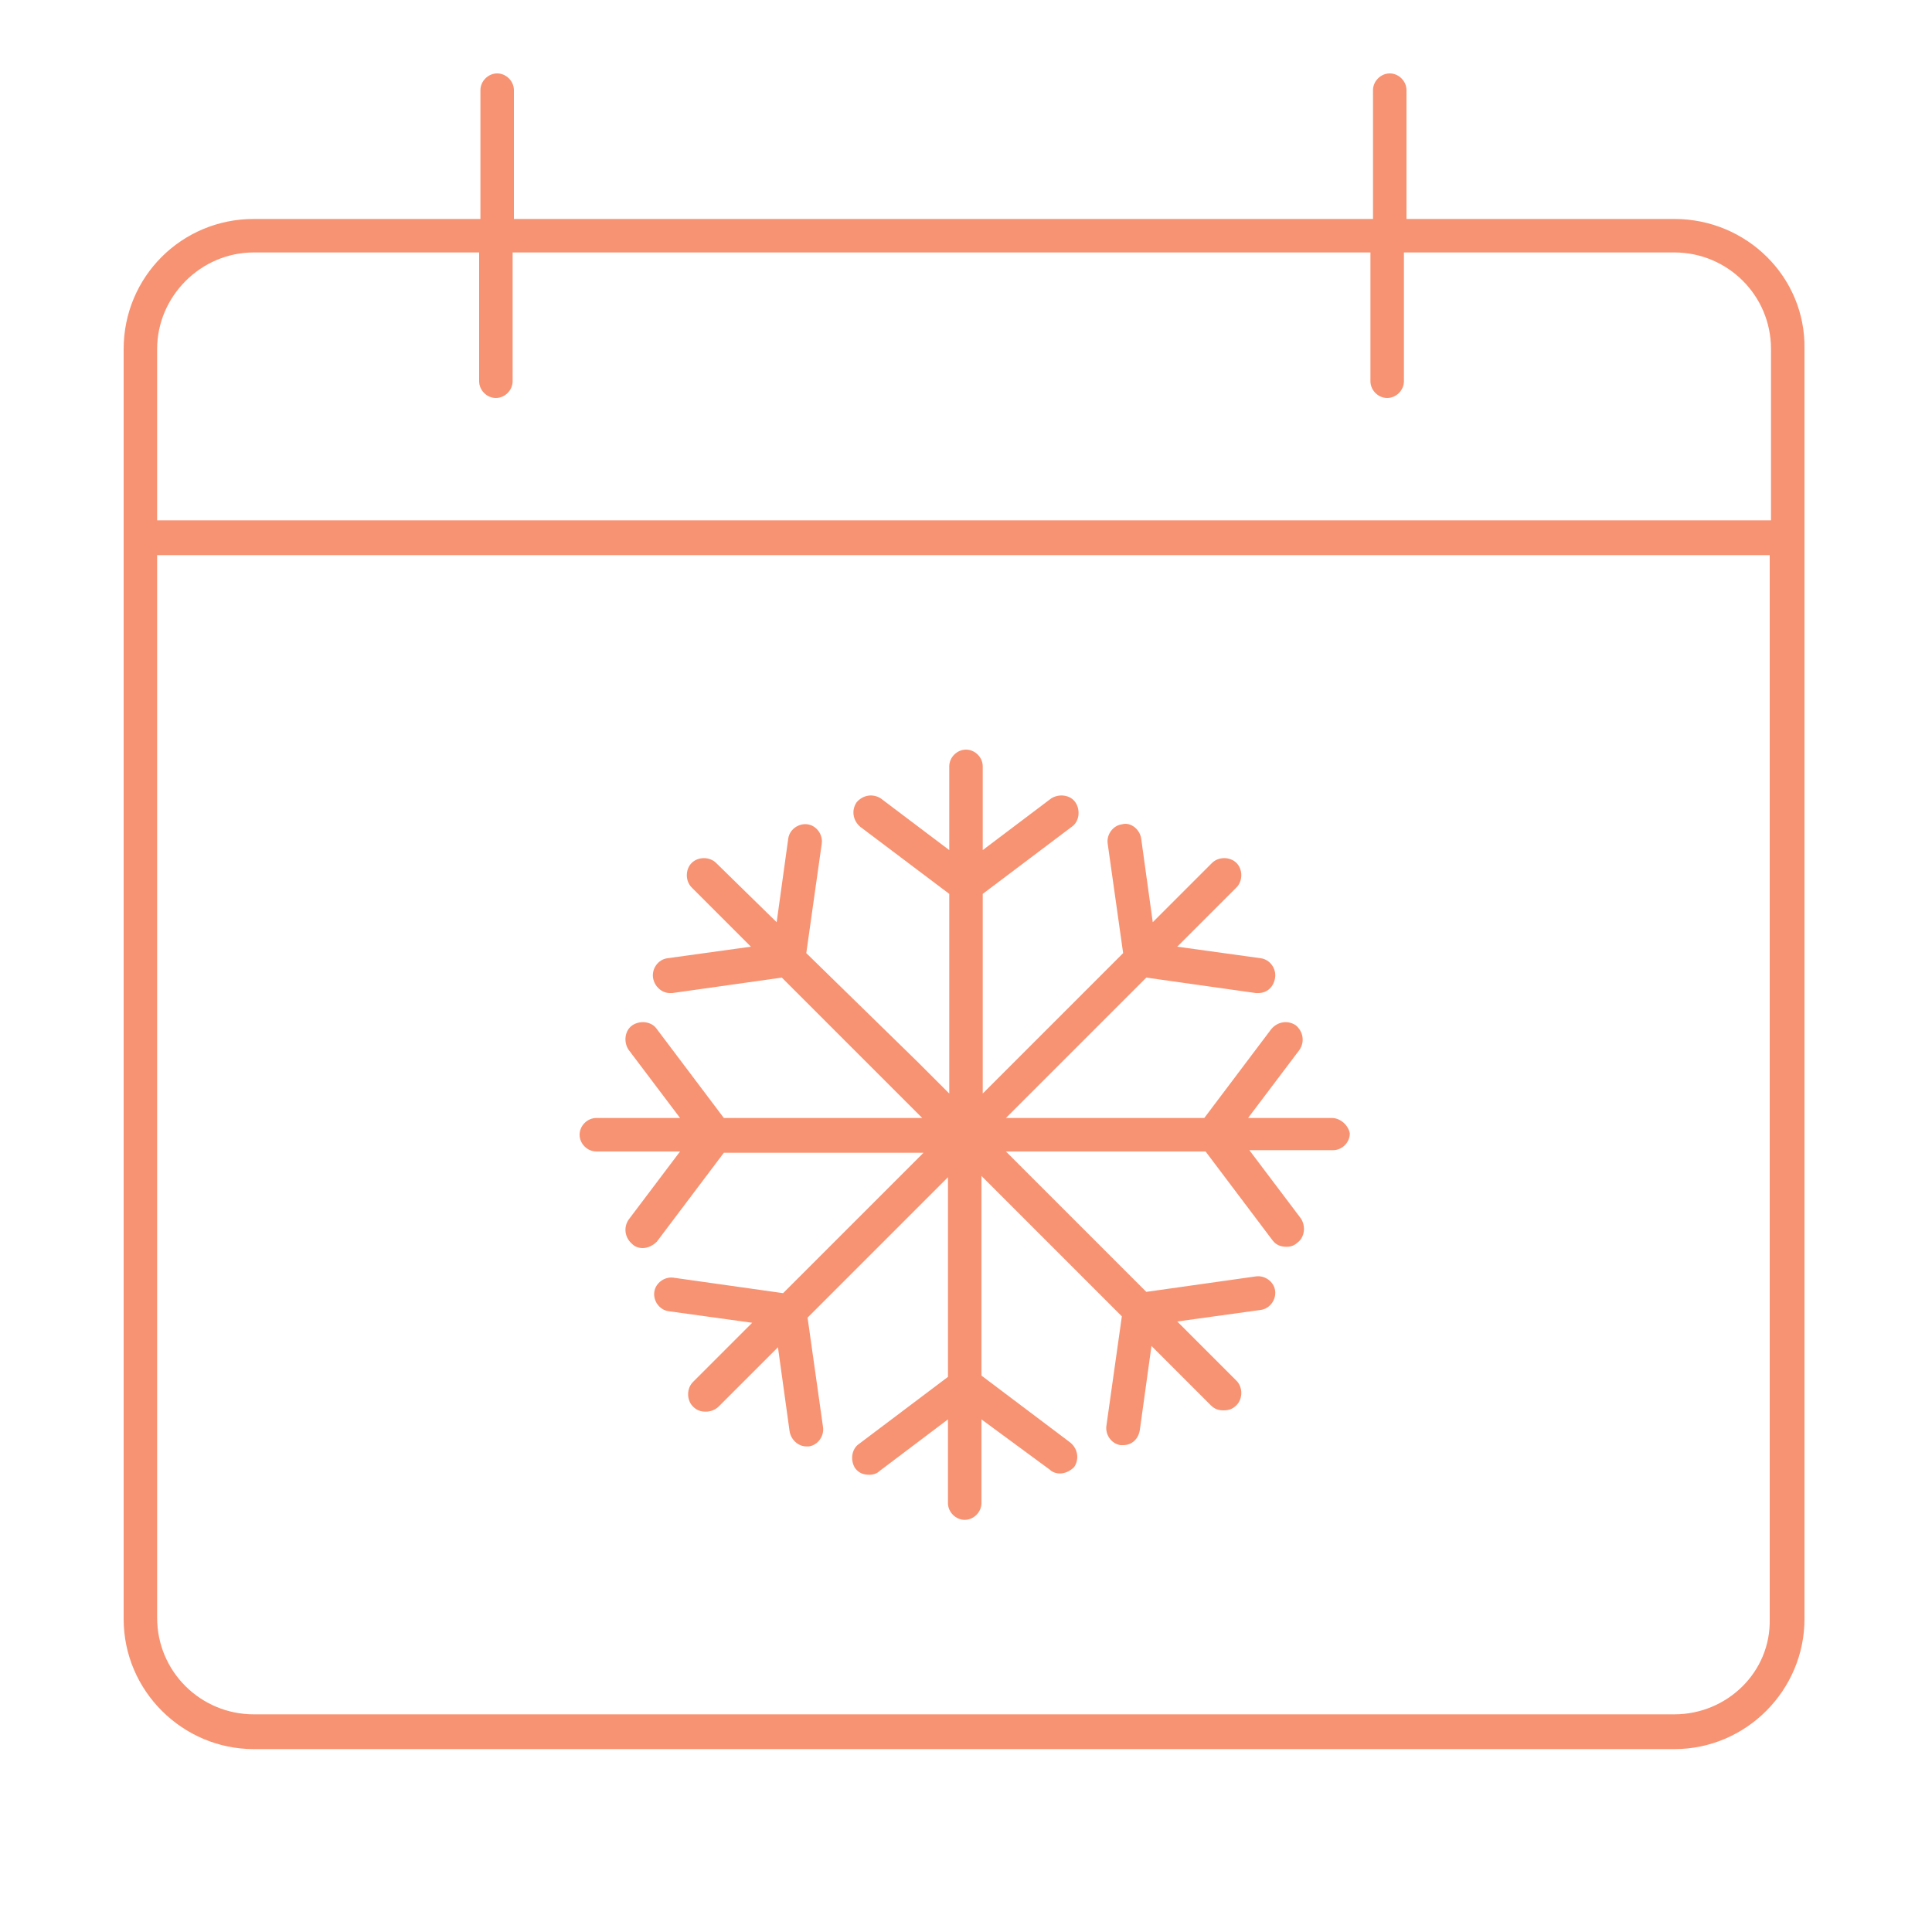 <?xml version="1.0" encoding="UTF-8"?>
<!-- Generator: $$$/GeneralStr/196=Adobe Illustrator 27.6.0, SVG Export Plug-In . SVG Version: 6.00 Build 0)  -->
<svg xmlns="http://www.w3.org/2000/svg" xmlns:xlink="http://www.w3.org/1999/xlink" version="1.1" id="Capa_1" x="0px" y="0px" viewBox="0 0 150 150" style="enable-background:new 0 0 150 150;" xml:space="preserve">
<style type="text/css">
	.st0{fill:#F79372;}
</style>
<path class="st0" d="M103.4,86.8h-6.5l4-5.3c0.4-0.6,0.3-1.4-0.3-1.9c-0.6-0.4-1.4-0.3-1.9,0.3l-5.2,6.9H81.5h-3.4L89,75.9l8.5,1.2  c0.1,0,0.1,0,0.2,0c0.7,0,1.2-0.5,1.3-1.2c0.1-0.7-0.4-1.4-1.1-1.5l-6.5-0.9l4.6-4.6c0.5-0.5,0.5-1.4,0-1.9c-0.5-0.5-1.4-0.5-1.9,0  l-4.6,4.6l-0.9-6.5c-0.1-0.7-0.8-1.3-1.5-1.1c-0.7,0.1-1.2,0.8-1.1,1.5l1.2,8.5l-8.5,8.5c0,0,0,0,0,0l-2.4,2.4v-3.4V69.4l6.9-5.2  c0.6-0.4,0.7-1.3,0.3-1.9c-0.4-0.6-1.3-0.7-1.9-0.3l-5.3,4v-6.5c0-0.7-0.6-1.3-1.3-1.3s-1.3,0.6-1.3,1.3v6.5l-5.3-4  c-0.6-0.4-1.4-0.3-1.9,0.3c-0.4,0.6-0.3,1.4,0.3,1.9l6.9,5.2v12.1v3.4l-2.4-2.4c0,0,0,0,0,0L62.6,74l1.2-8.5  c0.1-0.7-0.4-1.4-1.1-1.5c-0.7-0.1-1.4,0.4-1.5,1.1l-0.9,6.5L55.6,67c-0.5-0.5-1.4-0.5-1.9,0c-0.5,0.5-0.5,1.4,0,1.9l4.6,4.6  l-6.5,0.9c-0.7,0.1-1.2,0.8-1.1,1.5c0.1,0.7,0.7,1.2,1.3,1.2c0.1,0,0.1,0,0.2,0l8.5-1.2l10.9,10.9h-3.4H56.2L51,79.9  c-0.4-0.6-1.3-0.7-1.9-0.3c-0.6,0.4-0.7,1.3-0.3,1.9l4,5.3h-6.5c-0.7,0-1.3,0.6-1.3,1.3s0.6,1.3,1.3,1.3h6.5l-4,5.3  c-0.4,0.6-0.3,1.4,0.3,1.9c0.2,0.2,0.5,0.3,0.8,0.3c0.4,0,0.8-0.2,1.1-0.5l5.2-6.9h12.1h3.4l-10.9,10.9l-8.5-1.2  c-0.7-0.1-1.4,0.4-1.5,1.1c-0.1,0.7,0.4,1.4,1.1,1.5l6.5,0.9l-4.6,4.6c-0.5,0.5-0.5,1.4,0,1.9c0.3,0.3,0.6,0.4,1,0.4  c0.3,0,0.7-0.1,1-0.4l4.6-4.6l0.9,6.5c0.1,0.7,0.7,1.2,1.3,1.2c0.1,0,0.1,0,0.2,0c0.7-0.1,1.2-0.8,1.1-1.5l-1.2-8.5l8.5-8.5  c0,0,0,0,0,0l2.4-2.4v3.4v12.1l-6.9,5.2c-0.6,0.4-0.7,1.3-0.3,1.9c0.3,0.4,0.7,0.5,1.1,0.5c0.3,0,0.6-0.1,0.8-0.3l5.3-4v6.5  c0,0.7,0.6,1.3,1.3,1.3c0.7,0,1.3-0.6,1.3-1.3v-6.5l5.3,3.9c0.2,0.2,0.5,0.3,0.8,0.3c0.4,0,0.8-0.2,1.1-0.5c0.4-0.6,0.3-1.4-0.3-1.9  l-6.9-5.2V94.7v-3.4l1.6,1.6l9.3,9.3l-1.2,8.5c-0.1,0.7,0.4,1.4,1.1,1.5c0.1,0,0.1,0,0.2,0c0.7,0,1.2-0.5,1.3-1.2l0.9-6.5l4.6,4.6  c0.3,0.3,0.6,0.4,1,0.4s0.7-0.1,1-0.4c0.5-0.5,0.5-1.4,0-1.9l-4.6-4.6l6.5-0.9c0.7-0.1,1.2-0.8,1.1-1.5c-0.1-0.7-0.8-1.2-1.5-1.1  l-8.5,1.2l-8.5-8.5l0,0L79.7,91l-1.6-1.6h3.4h12.1l5.2,6.9c0.3,0.4,0.7,0.5,1.1,0.5c0.3,0,0.6-0.1,0.8-0.3c0.6-0.4,0.7-1.3,0.3-1.9  l-4-5.3h6.5c0.7,0,1.3-0.6,1.3-1.3C104.7,87.4,104.1,86.8,103.4,86.8z"></path>
<path class="st0" d="M130,17h-20.8v-10c0-0.7-0.6-1.3-1.3-1.3c-0.7,0-1.3,0.6-1.3,1.3v10H39.9v-10c0-0.7-0.6-1.3-1.3-1.3  c-0.7,0-1.3,0.6-1.3,1.3v10H19.7c-5.6,0-10.1,4.5-10.1,10.1v98.6c0,5.6,4.6,10.1,10.1,10.1H130c5.6,0,10.1-4.6,10.1-10.1V27.1  C140.2,21.5,135.6,17,130,17z M19.7,19.6h17.5v10c0,0.7,0.6,1.3,1.3,1.3c0.7,0,1.3-0.6,1.3-1.3v-10h66.6v10c0,0.7,0.6,1.3,1.3,1.3  c0.7,0,1.3-0.6,1.3-1.3v-10H130c4.1,0,7.5,3.3,7.5,7.5v13.3H12.2V27.1C12.2,23,15.6,19.6,19.7,19.6z M130,133.1H19.7  c-4.1,0-7.5-3.3-7.5-7.5V43.1h125.2v82.6C137.5,129.8,134.1,133.1,130,133.1z"></path>
</svg>
